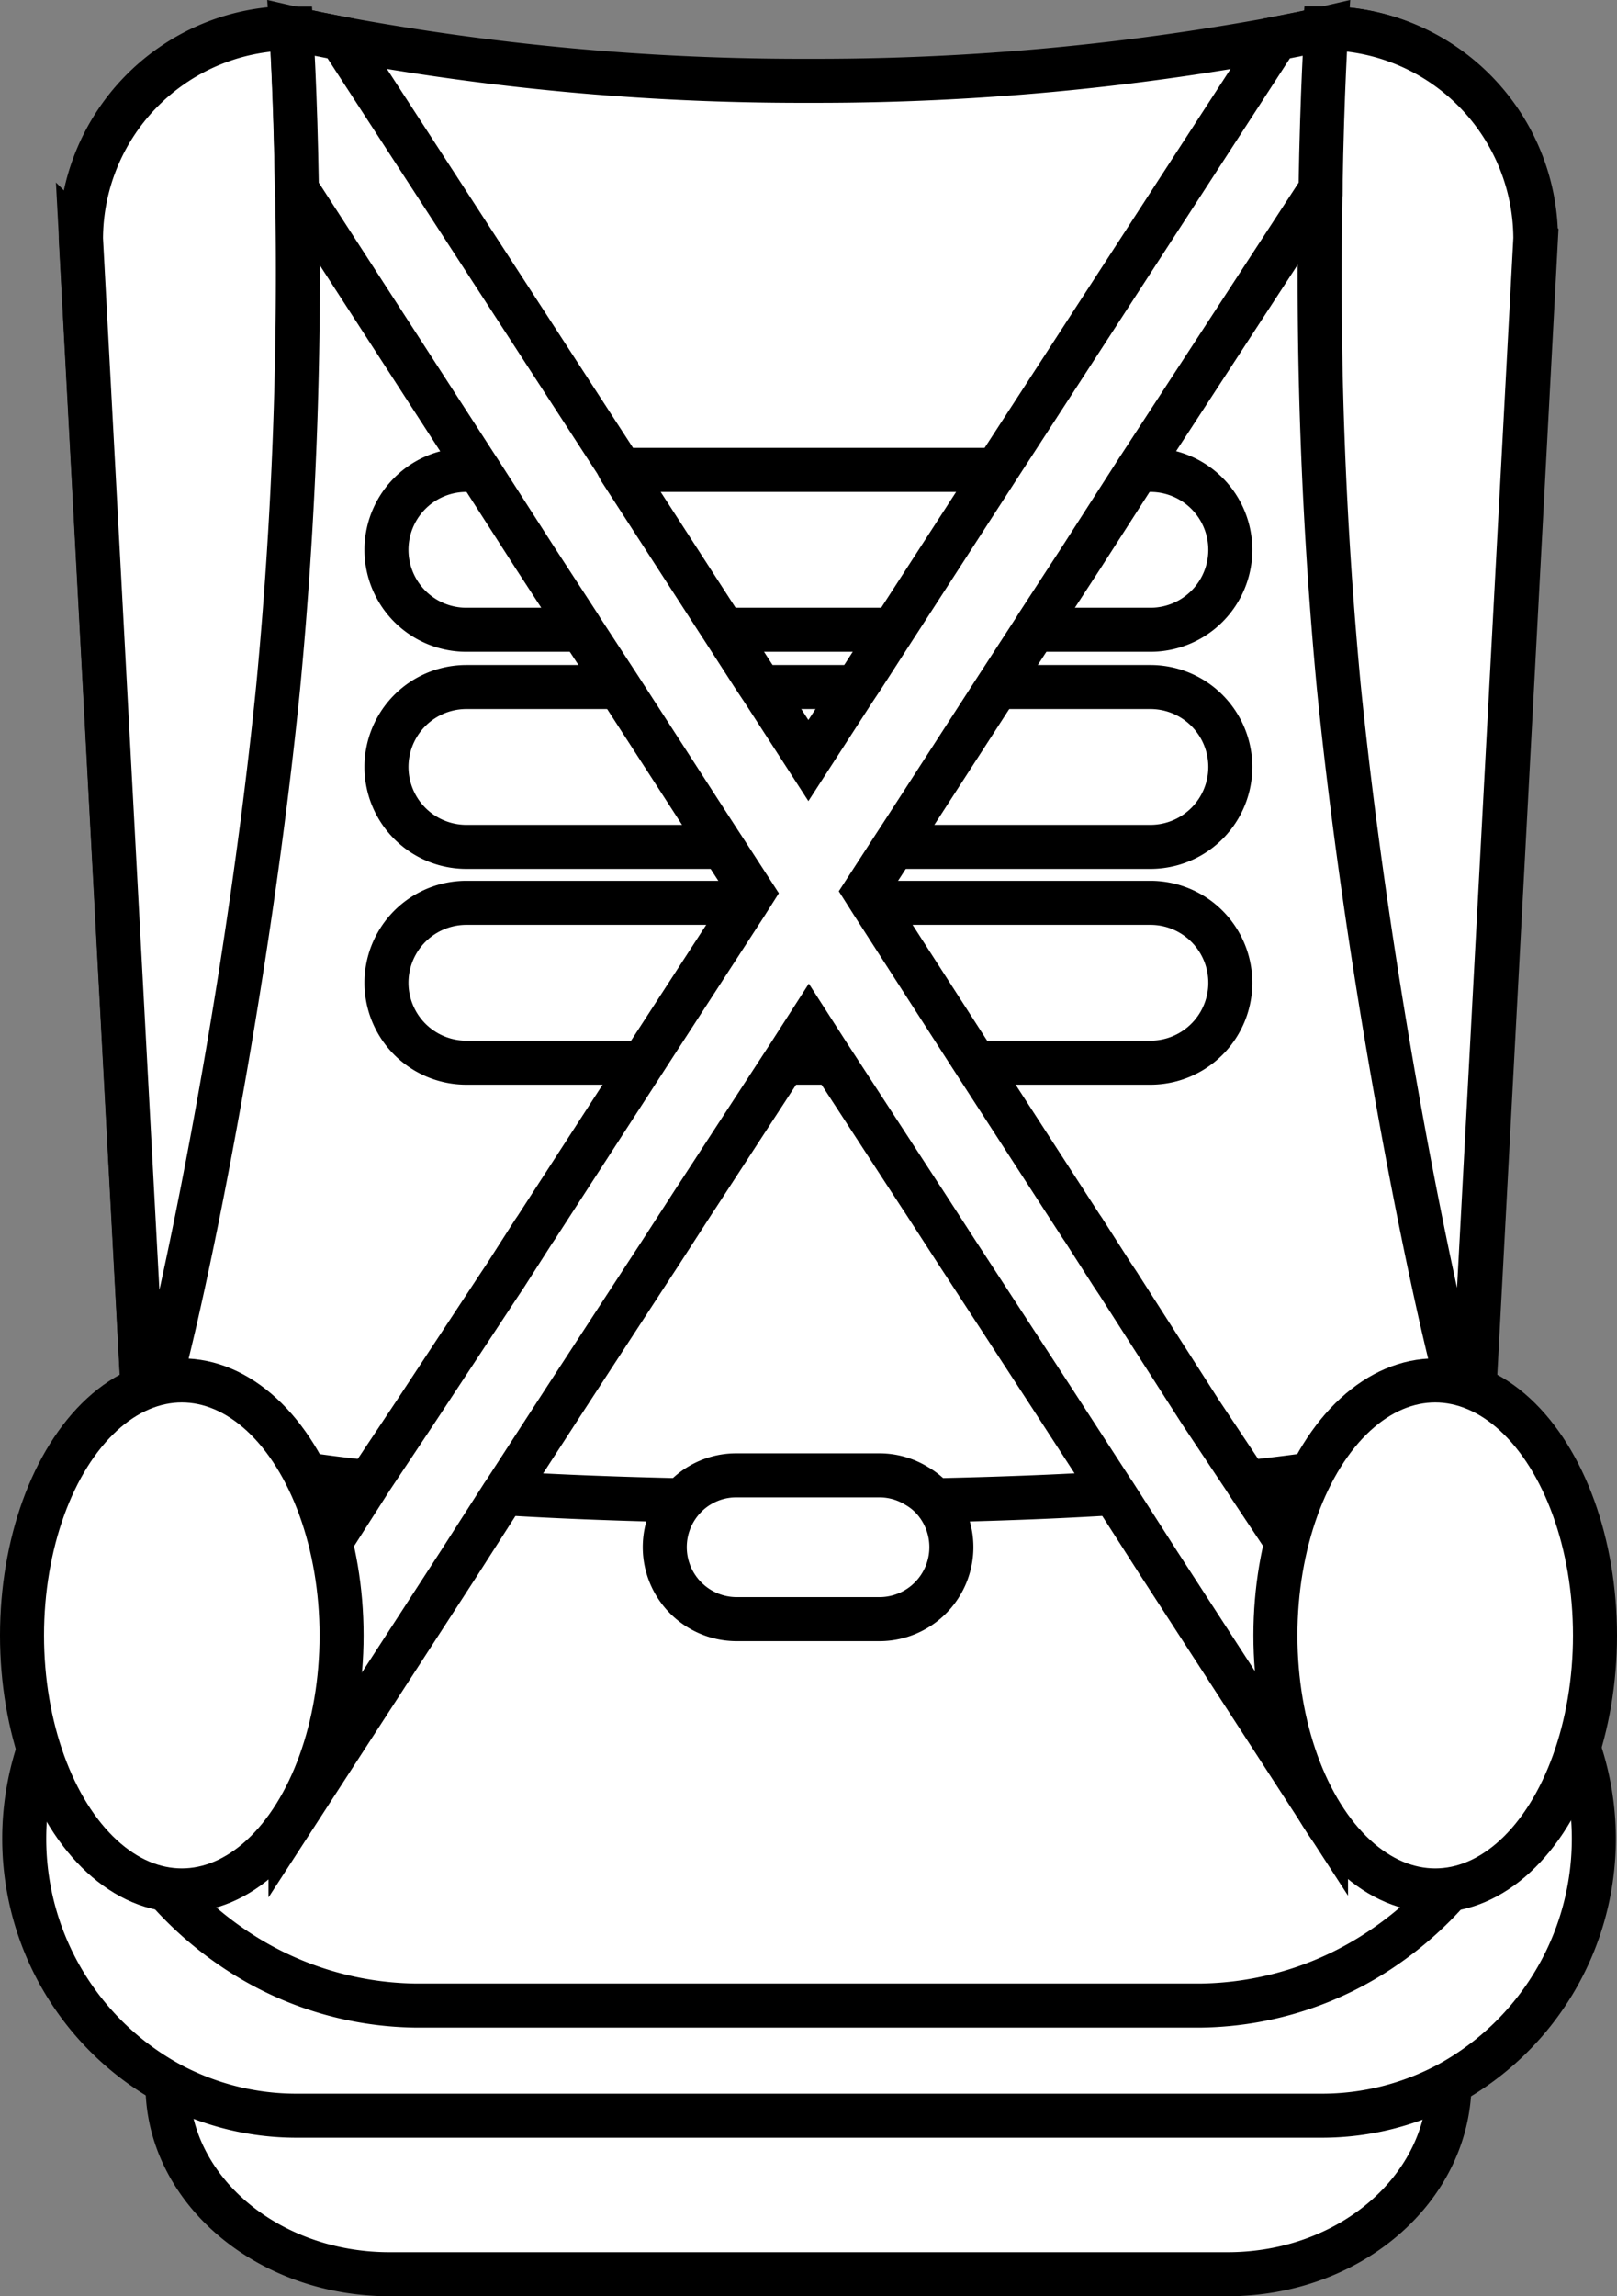 <svg viewBox="0 0 73.47 104.28" xmlns="http://www.w3.org/2000/svg"><rect x="0" y="0" width="73.47" height="104.28" fill="#808080" stroke="none"/><g fill="#fff" stroke="#000" stroke-miterlimit="10" stroke-width="2"><path d="m62.91 88.48a11 11 0 0 0 -7.09-2.5h-38.12a11 11 0 0 0 -7.09 2.5 8.1 8.1 0 0 0 -3 6.13.41.41 0 0 0 0 .08c0 4.75 4.55 8.59 10.09 8.59h38.07c5.54 0 10-3.84 10.09-8.59a.41.41 0 0 0 0-.08 8.1 8.1 0 0 0 -2.95-6.13z"/><path d="m71.71 79.41a12.54 12.54 0 0 0 -2.87-4.65 12.23 12.23 0 0 0 -8.78-3.76h-46.65a12.23 12.23 0 0 0 -8.74 3.68 12.68 12.68 0 0 0 3 19.93 12.17 12.17 0 0 0 5.8 1.47h46.59a12.17 12.17 0 0 0 5.8-1.47 12.68 12.68 0 0 0 5.85-15.28z"/><path d="m68.84 74.76-2.25-9.76-.21-.91h-59.29l-.21.91-2.25 9.75-.54 2.35a13.12 13.12 0 0 0 3.48 8.7 15.91 15.91 0 0 0 3 2.65 15.05 15.05 0 0 0 8.27 2.63h35.75a15.05 15.05 0 0 0 8.27-2.63 15.91 15.91 0 0 0 3-2.65 13.12 13.12 0 0 0 3.48-8.7z"/><path d="m60.59 1.29h-.35s-.81.19-2.26.47a114.73 114.73 0 0 1 -20.67 1.91h-1.15a114.73 114.73 0 0 1 -20.67-1.92c-1.45-.28-2.26-.47-2.26-.47h-.35a9.58 9.58 0 0 0 -9.21 9.54l2.8 52.18.07 1.29a.69.69 0 0 0 .06.29 1.12 1.12 0 0 0 .27.38c.88.85 3.45 1.53 7.06 2 .88.13 1.82.25 2.81.35 1.88.2 3.94.37 6.12.5 2.41.15 5 .25 7.59.31 2.07 0 4.18.07 6.28.06s4.21 0 6.28-.06c2.62-.06 5.18-.16 7.59-.31 2.18-.13 4.25-.3 6.12-.5 1-.11 1.93-.22 2.81-.35 3.61-.52 6.18-1.2 7.06-2a1.12 1.12 0 0 0 .27-.38.69.69 0 0 0 .06-.29l.08-1.29 2.79-52.21a9.58 9.58 0 0 0 -9.2-9.5z"/><path d="m60.83 31.19c1.65 16.36 5.49 33.34 6 33.43 0 0 .06-.09.06-.29l2.87-53.5a9.58 9.58 0 0 0 -9.21-9.54h-.35s-.2 2.84-.2 7.31a198.08 198.08 0 0 0 .83 22.59z"/><path d="m12.64 31.19c-1.64 16.36-5.49 33.35-6.03 33.44 0 0-.06-.09-.06-.29l-2.87-53.5a9.58 9.58 0 0 1 9.21-9.54h.35s.19 2.84.26 7.32a198.08 198.08 0 0 1 -.86 22.57z"/><path d="m21.19 28.6h31.08a3.63 3.63 0 1 0 0-7.26h-31.08a3.63 3.63 0 0 0 0 7.26z"/><path d="m52.27 31.2h-31.08a3.63 3.63 0 0 0 0 7.26h31.08a3.63 3.63 0 1 0 0-7.26z"/><path d="m52.27 41h-31.08a3.63 3.63 0 0 0 0 7.26h31.08a3.63 3.63 0 1 0 0-7.26z"/><path d="m59.25 71.3-.17-.3-.63-1-1.73-2.6-.18-.28-2-3-3.73-5.82-.3-.45-1.28-2-.11-.16-4.8-7.41-.42-.65-4.27-6.63-.33-.52 1.35-2.08.21-.32.92-1.42 3.57-5.52.15-.23 1.5-2.31.13-.21 2-3.07 2.57-4 .08-.12 8.22-12.6c.07-4.48.26-7.32.26-7.32s-.81.19-2.26.47l-9.79 15.08-2.71 4.17-.22.34-4.42 6.83-.28.43-1.38 2.14-.3.45-.1.15-2.07 3.2-2.07-3.2-.1-.15-.3-.45-1.38-2.14-.28-.43-4.42-6.83-.18-.34-2.71-4.17-9.8-15.08c-1.45-.28-2.26-.47-2.26-.47s.19 2.84.26 7.32l8.18 12.63.08.12 2.57 4 2 3.07.13.21 1.55 2.37.15.23 3.57 5.52.92 1.42.21.32 1.35 2.08-.33.52-4.29 6.61-.42.65-4.8 7.41-.11.16-1.28 2-.3.45-3.77 5.72-2 3-.18.28-1.72 2.69-.63 1-.17.27-1 11.4v.06l7.65-11.79 2-3.12.11-.16 2.37-3.65.39-.6 4-6.13.21-.32 1.63-2.52.12-.18 3.91-6 .28-.43.88-1.37.88 1.37.28.43 3.91 6 .12.18 1.62 2.5.21.32 4 6.13.39.6 2.37 3.65.11.16 2 3.12 7.61 11.73v-.01z"/><ellipse cx="8.26" cy="74.27" rx="7.26" ry="11.58"/><ellipse cx="65.21" cy="74.27" rx="7.26" ry="11.58"/><path d="m42.32 68a3.08 3.08 0 0 0 -.67-.52 3.22 3.22 0 0 0 -1.65-.48h-6.55a3.22 3.22 0 0 0 -1.63.44 3.08 3.08 0 0 0 -.67.52 3.27 3.27 0 0 0 2.31 5.57h6.54a3.27 3.27 0 0 0 2.32-5.53z"/></g></svg>